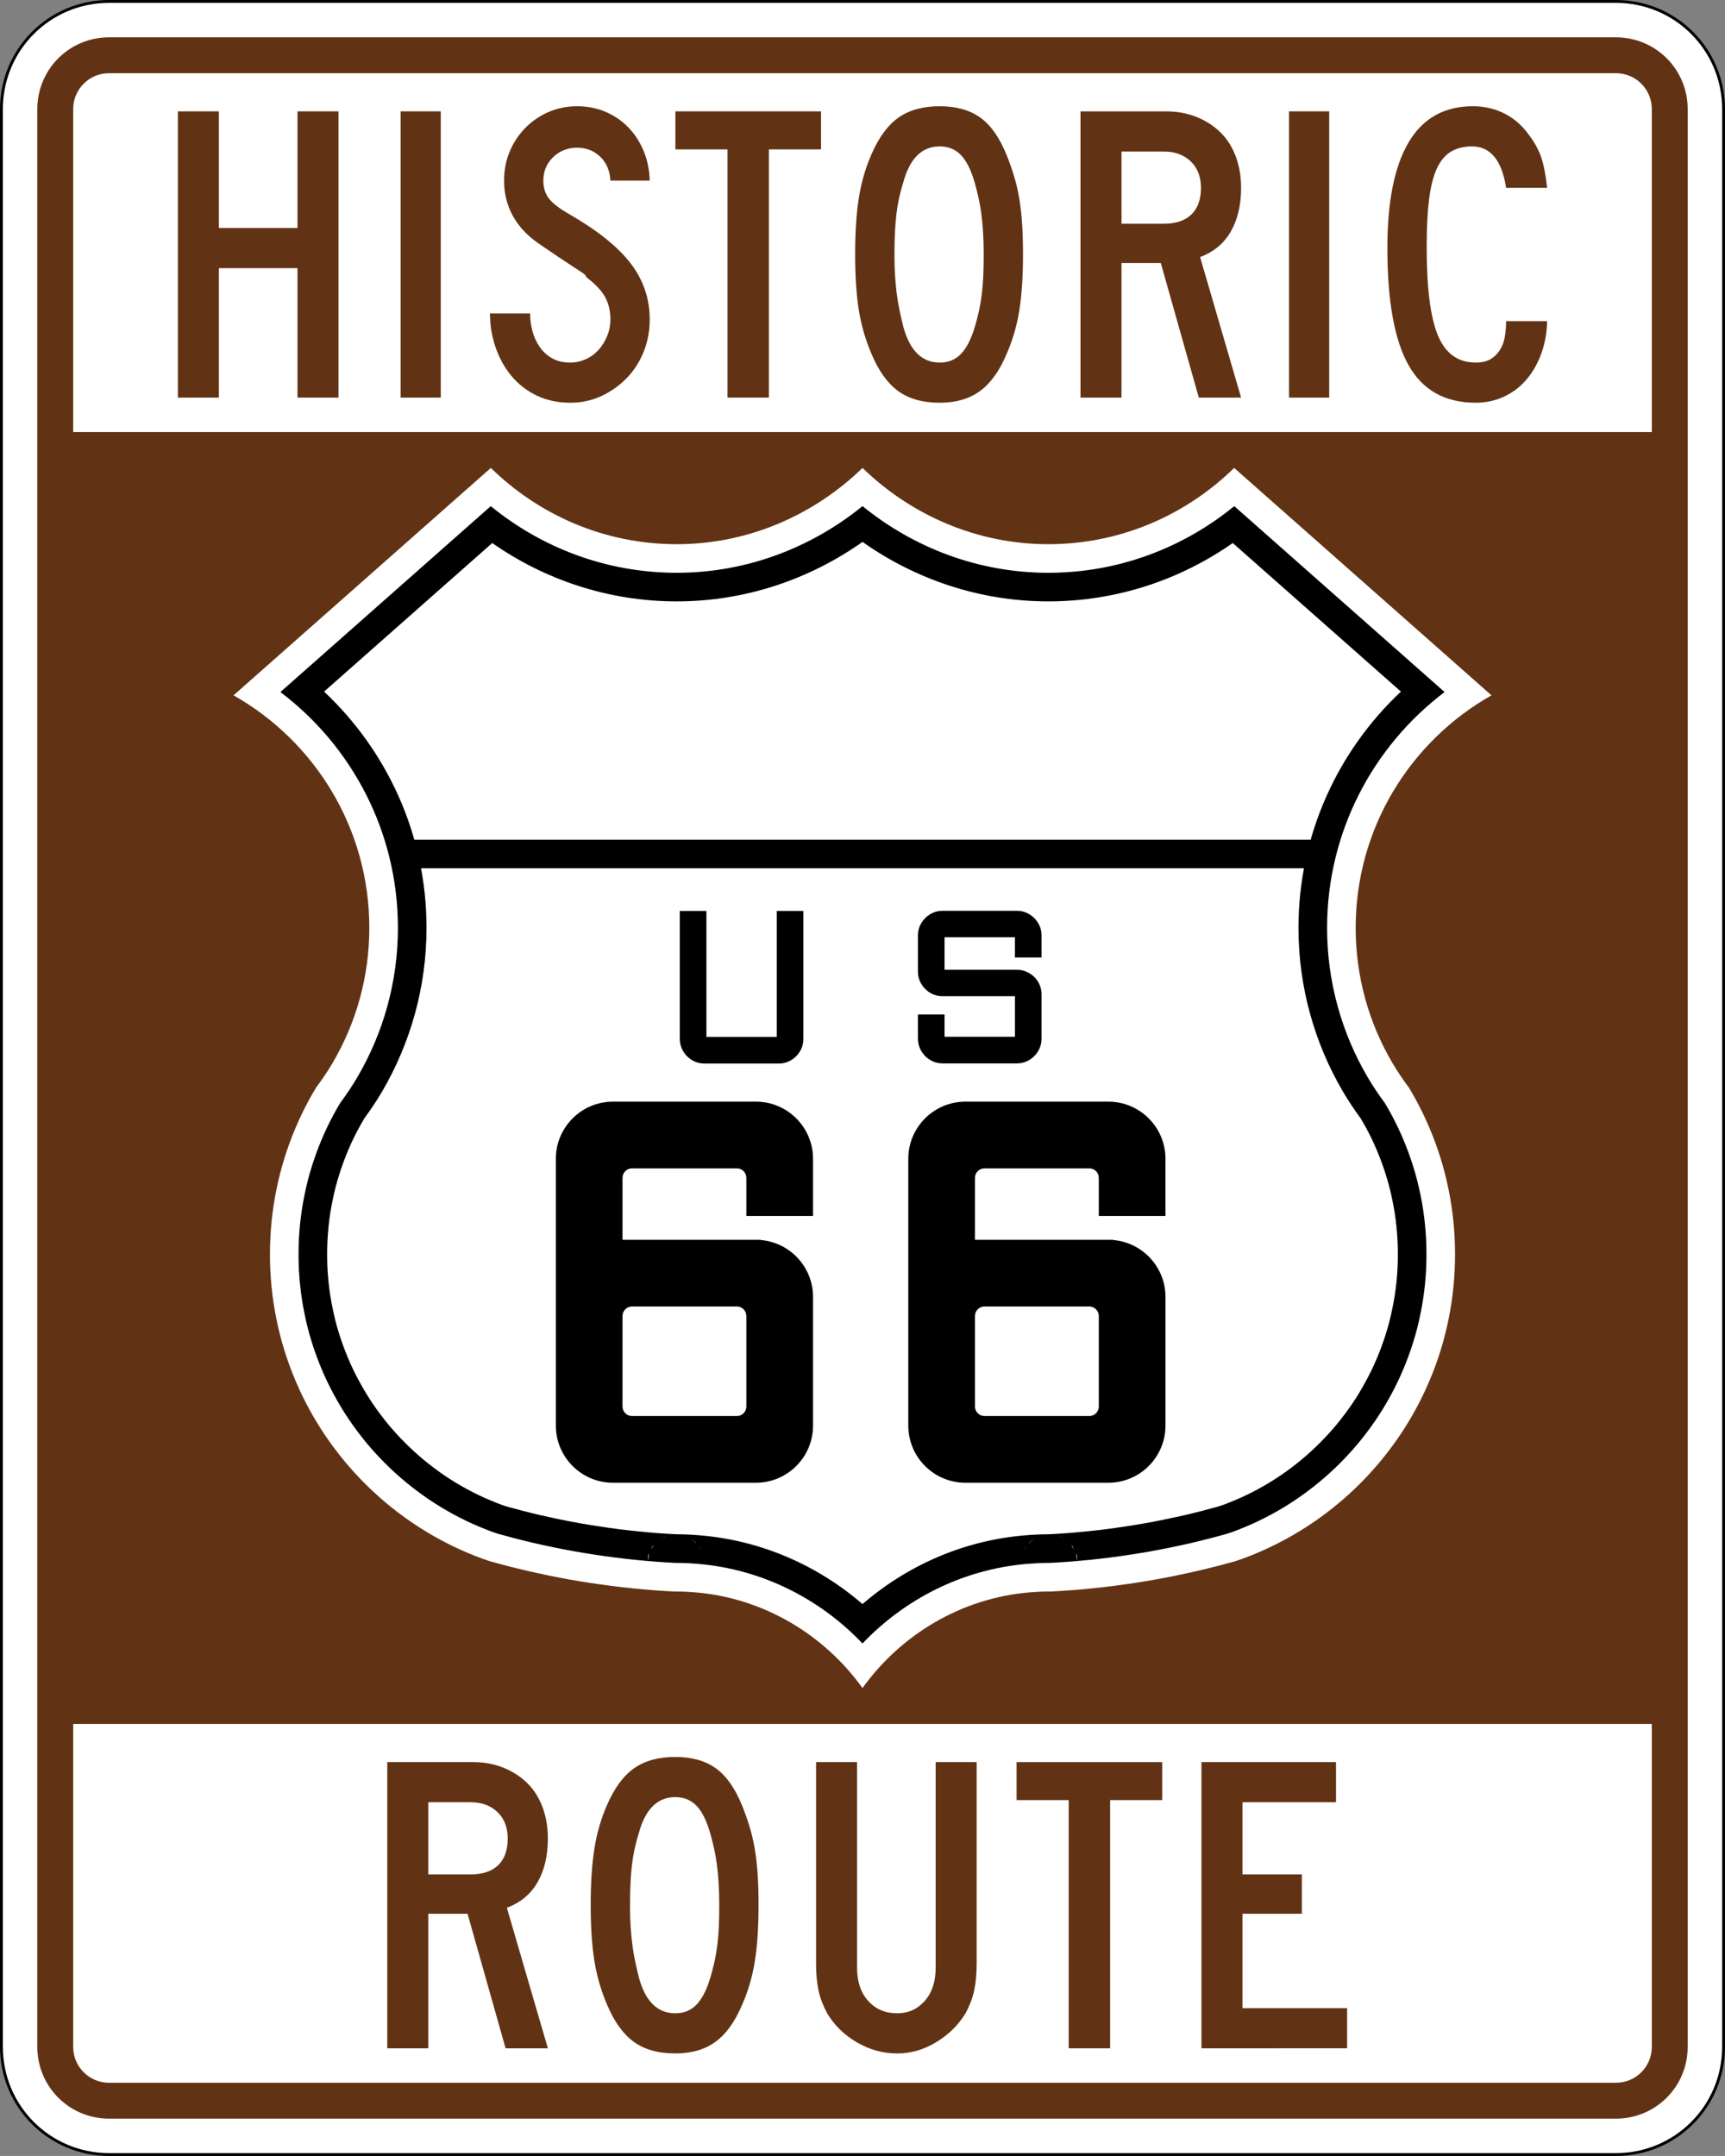 <?xml version="1.0" encoding="UTF-8" standalone="no"?>
<!-- Created with Inkscape (http://www.inkscape.org/) -->

<svg
   xmlns:dc="http://purl.org/dc/elements/1.1/"
   xmlns:cc="http://creativecommons.org/ns#"
   xmlns:rdf="http://www.w3.org/1999/02/22-rdf-syntax-ns#"
   xmlns:svg="http://www.w3.org/2000/svg"
   xmlns="http://www.w3.org/2000/svg"
   version="1.1"
   width="601"
   height="751"
   viewBox="0 0 601 751"
   id="svg2"
   xml:space="preserve"><rect x="0" y="0" width="601" height="751" fill="#808080" stroke="none"/><defs
   id="defs90">
	
	
	
	
	
	
	
<clipPath
   id="clipPath3117"><rect
     width="1172"
     height="828"
     x="4115.797"
     y="260.468"
     id="rect3119"
     style="color:#000000;fill:#000000;fill-opacity:1;fill-rule:nonzero;stroke:none;stroke-width:1;marker:none;visibility:visible;display:inline;overflow:visible;enable-background:accumulate" /></clipPath></defs>


<path
   d="m 38,0.5 525,0 c 20.775,0 37.5,16.725 37.5,37.5 l 0,675 c 0,20.775 -16.725,37.5 -37.5,37.5 l -525,0 C 17.225,750.5 0.5,733.775 0.5,713 L 0.5,38 C 0.5,17.225 17.225,0.5 38,0.5 z"
   id="rect3082"
   style="fill:#ffffff;fill-opacity:1;stroke:#000000;stroke-opacity:1" /><path
   d="M 38,13 C 24.15,13 13,24.15 13,38 l 0,675 c 0,13.85 11.15,25 25,25 l 525,0 c 13.85,0 25,-11.15 25,-25 L 588,38 C 588,24.15 576.85,13 563,13 L 38,13 z m 0,12.5 525,0 c 6.925,0 12.5,5.575 12.5,12.5 l 0,112.5 -550,0 0,-112.5 c 0,-6.925 5.575,-12.5 12.5,-12.5 z m -12.5,575 550,0 0,112.5 c 0,6.925 -5.575,12.5 -12.5,12.5 l -525,0 c -6.925,0 -12.5,-5.575 -12.5,-12.5 l 0,-112.5 z"
   id="rect3852"
   style="fill:#613314;fill-opacity:1;stroke:none" /><g
   id="text3865"
   style="font-size:148.81px;font-style:normal;font-variant:normal;font-weight:normal;font-stretch:normal;text-align:center;line-height:125%;letter-spacing:0px;word-spacing:0px;writing-mode:lr-tb;text-anchor:middle;fill:#613314;fill-opacity:1;stroke:none;font-family:Roadgeek 2005 Series D;-inkscape-font-specification:Roadgeek 2005 Series D"><path
     d="m 103.643,138.5 0,-45.091 -27.38,0 0,45.091 -14.287,0 0,-99.705 14.287,0 0,40.627 27.38,0 0,-40.627 14.287,0 0,99.705 z"
     id="path3989"
     style="fill:#613314;fill-opacity:1;font-family:Roadgeek 2005 Series C;-inkscape-font-specification:Roadgeek 2005 Series C" /><path
     d="m 139.578,138.5 0,-99.705 13.987,0 0,99.705 z"
     id="path3991"
     style="fill:#613314;fill-opacity:1;font-family:Roadgeek 2005 Series C;-inkscape-font-specification:Roadgeek 2005 Series C" /><path
     d="m 226.363,111.266 c -6e-5,4.069 -0.719,7.864 -2.157,11.385 -1.438,3.521 -3.422,6.571 -5.951,9.151 -2.53,2.579 -5.456,4.638 -8.781,6.176 -3.324,1.538 -6.921,2.307 -10.79,2.307 -4.366,0 -8.284,-0.843 -11.755,-2.53 -3.471,-1.686 -6.397,-3.968 -8.778,-6.844 -2.381,-2.876 -4.217,-6.2 -5.506,-9.97 -1.29,-3.771 -1.935,-7.689 -1.935,-11.755 l 13.987,0 c -2e-5,2.083 0.272,4.141 0.817,6.174 0.545,2.033 1.388,3.868 2.53,5.506 1.141,1.638 2.58,2.953 4.317,3.944 1.736,0.992 3.844,1.487 6.324,1.487 1.886,1e-5 3.697,-0.397 5.434,-1.19 1.736,-0.793 3.224,-1.885 4.464,-3.274 1.24,-1.39 2.231,-3.002 2.975,-4.837 0.743,-1.835 1.115,-3.745 1.115,-5.731 -5e-5,-2.876 -0.595,-5.43 -1.785,-7.661 -1.19,-2.231 -3.273,-4.488 -6.249,-6.771 -0.497,-0.496 -0.695,-0.77 -0.595,-0.82 0.1,-0.05 -0.198,-0.322 -0.892,-0.817 -0.695,-0.495 -2.159,-1.462 -4.391,-2.902 -2.233,-1.44 -5.879,-3.894 -10.938,-7.364 -4.066,-2.779 -7.116,-6.029 -9.151,-9.75 -2.035,-3.721 -3.052,-7.813 -3.052,-12.275 -1e-5,-3.572 0.645,-6.921 1.935,-10.045 1.29,-3.124 3.1,-5.877 5.431,-8.258 2.331,-2.381 5.035,-4.242 8.111,-5.581 3.076,-1.34 6.399,-2.009 9.968,-2.01 3.572,1.02e-4 6.872,0.645 9.898,1.935 3.026,1.29 5.655,3.076 7.886,5.359 2.231,2.283 4.017,5.011 5.356,8.186 1.34,3.174 2.059,6.646 2.159,10.416 l -13.692,0 c -0.197,-3.473 -1.387,-6.25 -3.569,-8.333 -2.183,-2.083 -4.862,-3.124 -8.038,-3.124 -3.273,8.7e-5 -6.05,1.092 -8.331,3.274 -2.281,2.183 -3.422,4.911 -3.422,8.183 -2e-5,2.48 0.645,4.563 1.935,6.249 1.29,1.686 3.769,3.571 7.439,5.654 9.625,5.556 16.644,11.21 21.058,16.964 4.414,5.754 6.621,12.252 6.621,19.494 z"
     id="path3993"
     style="fill:#613314;fill-opacity:1;font-family:Roadgeek 2005 Series C;-inkscape-font-specification:Roadgeek 2005 Series C" /><path
     d="m 267.898,52.042 0,86.458 -14.432,0 0,-86.458 -18.156,0 0,-13.247 50.745,0 0,13.247 z"
     id="path3995"
     style="fill:#613314;fill-opacity:1;font-family:Roadgeek 2005 Series C;-inkscape-font-specification:Roadgeek 2005 Series C" /><path
     d="m 356.422,88.5 c -7e-5,7.639 -0.422,14.136 -1.265,19.494 -0.843,5.357 -2.308,10.417 -4.394,15.179 -2.48,5.952 -5.579,10.292 -9.298,13.02 -3.719,2.728 -8.407,4.092 -14.062,4.092 -5.952,0 -10.789,-1.364 -14.51,-4.092 -3.721,-2.728 -6.821,-7.068 -9.301,-13.02 -2.083,-4.862 -3.546,-9.947 -4.389,-15.254 -0.843,-5.307 -1.265,-11.78 -1.265,-19.419 -10e-6,-7.539 0.422,-14.011 1.265,-19.419 0.843,-5.407 2.306,-10.492 4.389,-15.254 2.579,-5.952 5.73,-10.243 9.45,-12.872 3.721,-2.629 8.507,-3.944 14.36,-3.944 5.752,1.02e-4 10.464,1.315 14.135,3.944 3.671,2.63 6.746,7.02 9.226,13.172 0.993,2.48 1.862,4.959 2.607,7.439 0.745,2.48 1.34,5.083 1.787,7.811 0.447,2.728 0.769,5.655 0.967,8.781 0.198,3.126 0.297,6.574 0.297,10.343 z m -13.692,0 c -5e-5,-2.779 -0.074,-5.31 -0.223,-7.591 -0.148,-2.281 -0.347,-4.389 -0.595,-6.324 -0.248,-1.935 -0.571,-3.794 -0.967,-5.579 -0.397,-1.785 -0.843,-3.57 -1.34,-5.356 -1.29,-4.466 -2.902,-7.691 -4.837,-9.675 -1.935,-1.984 -4.39,-2.977 -7.366,-2.977 -6.152,8.7e-5 -10.368,4.118 -12.648,12.352 -1.193,3.769 -2.012,7.564 -2.457,11.383 -0.445,3.819 -0.668,8.507 -0.668,14.062 -2e-5,2.679 0.074,5.136 0.223,7.368 0.148,2.233 0.347,4.317 0.595,6.251 0.248,1.935 0.571,3.844 0.967,5.729 0.397,1.885 0.843,3.819 1.34,5.802 2.28,8.235 6.496,12.352 12.648,12.352 2.976,1e-5 5.431,-0.992 7.366,-2.977 1.935,-1.985 3.547,-5.11 4.837,-9.376 0.593,-1.983 1.089,-3.892 1.487,-5.727 0.398,-1.835 0.721,-3.744 0.967,-5.729 0.247,-1.985 0.42,-4.093 0.52,-6.326 0.1,-2.233 0.15,-4.787 0.15,-7.663 z"
     id="path3997"
     style="fill:#613314;fill-opacity:1;font-family:Roadgeek 2005 Series C;-inkscape-font-specification:Roadgeek 2005 Series C" /><path
     d="m 417.675,138.5 -13.247,-46.876 -13.688,0 0,46.876 -14.287,0 0,-99.705 29.764,0 c 3.869,10e-5 7.416,0.645 10.64,1.935 3.224,1.29 6.002,3.076 8.333,5.359 2.331,2.283 4.117,5.086 5.356,8.408 1.24,3.323 1.86,6.969 1.86,10.938 -7e-5,5.952 -1.191,11.012 -3.572,15.179 -2.381,4.167 -5.953,7.143 -10.715,8.926 l 14.287,48.96 z m 0.745,-73.065 c -6e-5,-3.869 -1.191,-6.944 -3.572,-9.226 -2.381,-2.281 -5.506,-3.422 -9.376,-3.422 l -14.732,0 0,25.145 14.732,0 c 4.166,6e-5 7.365,-1.066 9.598,-3.199 2.233,-2.133 3.349,-5.232 3.349,-9.298 z"
     id="path3999"
     style="fill:#613314;fill-opacity:1;font-family:Roadgeek 2005 Series C;-inkscape-font-specification:Roadgeek 2005 Series C" /><path
     d="m 449.115,138.5 0,-99.705 13.987,0 0,99.705 z"
     id="path4001"
     style="fill:#613314;fill-opacity:1;font-family:Roadgeek 2005 Series C;-inkscape-font-specification:Roadgeek 2005 Series C" /><path
     d="m 524.737,65.435 c -1.487,-9.625 -5.454,-14.437 -11.903,-14.437 -2.876,8.7e-5 -5.332,0.621 -7.366,1.862 -2.035,1.241 -3.672,3.226 -4.911,5.954 -1.24,2.728 -2.132,6.324 -2.677,10.788 -0.545,4.464 -0.817,9.921 -0.817,16.369 -2e-5,14.384 1.314,24.701 3.942,30.951 2.628,6.25 7.018,9.376 13.17,9.376 2.083,1e-5 3.794,-0.397 5.134,-1.19 1.34,-0.793 2.431,-1.86 3.274,-3.199 0.843,-1.34 1.413,-2.878 1.71,-4.614 0.297,-1.736 0.445,-3.546 0.445,-5.429 l 14.287,0 c -0.1,4.166 -0.795,7.985 -2.084,11.458 -1.29,3.473 -3.025,6.474 -5.207,9.003 -2.181,2.53 -4.785,4.488 -7.811,5.876 -3.026,1.388 -6.275,2.082 -9.748,2.082 -10.715,0 -18.527,-4.365 -23.438,-13.095 -4.911,-8.73 -7.366,-22.321 -7.366,-40.774 0,-16.27 2.48,-28.572 7.441,-36.905 4.961,-8.333 12.4,-12.5 22.318,-12.5 4.069,1.02e-4 7.79,0.868 11.163,2.604 3.373,1.736 6.2,4.241 8.483,7.514 1.883,2.483 3.271,5.014 4.164,7.593 0.893,2.58 1.588,6.151 2.084,10.713 z"
     id="path4003"
     style="fill:#613314;fill-opacity:1;font-family:Roadgeek 2005 Series C;-inkscape-font-specification:Roadgeek 2005 Series C" /></g><g
   id="text3869"
   style="font-size:148.81px;font-style:normal;font-variant:normal;font-weight:normal;font-stretch:normal;text-align:center;line-height:125%;letter-spacing:0px;word-spacing:0px;writing-mode:lr-tb;text-anchor:middle;fill:#613314;fill-opacity:1;stroke:none;font-family:Roadgeek 2005 Series D;-inkscape-font-specification:Roadgeek 2005 Series D"><path
     d="m 176.149,713.5 -13.247,-46.876 -13.688,0 0,46.876 -14.287,0 0,-99.705 29.764,0 c 3.869,10e-5 7.416,0.645 10.64,1.935 3.224,1.29 6.002,3.076 8.333,5.359 2.331,2.283 4.117,5.086 5.356,8.408 1.24,3.323 1.86,6.969 1.86,10.938 -7e-5,5.952 -1.191,11.012 -3.572,15.179 -2.381,4.167 -5.953,7.143 -10.715,8.926 L 190.881,713.5 z m 0.745,-73.065 c -5e-5,-3.869 -1.191,-6.944 -3.572,-9.226 -2.381,-2.281 -5.506,-3.422 -9.376,-3.422 l -14.732,0 0,25.145 14.732,0 c 4.166,6e-5 7.365,-1.066 9.598,-3.199 2.233,-2.133 3.349,-5.232 3.349,-9.298 z"
     id="path4006"
     style="fill:#613314;fill-opacity:1;font-family:Roadgeek 2005 Series C;-inkscape-font-specification:Roadgeek 2005 Series C" /><path
     d="m 264.287,663.5 c -7e-5,7.639 -0.422,14.136 -1.265,19.494 -0.843,5.357 -2.308,10.417 -4.394,15.179 -2.48,5.952 -5.579,10.292 -9.298,13.02 -3.719,2.728 -8.407,4.092 -14.062,4.092 -5.952,0 -10.789,-1.364 -14.51,-4.092 -3.721,-2.728 -6.821,-7.068 -9.301,-13.02 -2.083,-4.862 -3.546,-9.947 -4.389,-15.254 -0.843,-5.307 -1.265,-11.78 -1.265,-19.419 -1e-5,-7.539 0.422,-14.011 1.265,-19.419 0.843,-5.407 2.306,-10.492 4.389,-15.254 2.579,-5.952 5.73,-10.243 9.45,-12.872 3.721,-2.629 8.507,-3.944 14.36,-3.944 5.752,10e-5 10.464,1.315 14.135,3.944 3.671,2.63 6.746,7.02 9.226,13.172 0.993,2.48 1.862,4.959 2.607,7.439 0.745,2.48 1.34,5.083 1.787,7.811 0.447,2.728 0.769,5.655 0.967,8.781 0.198,3.126 0.297,6.574 0.297,10.343 z m -13.692,0 c -5e-5,-2.779 -0.074,-5.31 -0.223,-7.591 -0.148,-2.281 -0.347,-4.389 -0.595,-6.324 -0.248,-1.935 -0.571,-3.794 -0.967,-5.579 -0.397,-1.785 -0.843,-3.57 -1.34,-5.356 -1.29,-4.466 -2.902,-7.691 -4.837,-9.675 -1.935,-1.984 -4.39,-2.977 -7.366,-2.977 -6.152,9e-5 -10.368,4.118 -12.648,12.352 -1.193,3.769 -2.012,7.564 -2.457,11.383 -0.445,3.819 -0.668,8.507 -0.668,14.062 -2e-5,2.679 0.074,5.136 0.223,7.368 0.148,2.233 0.347,4.317 0.595,6.251 0.248,1.935 0.571,3.844 0.967,5.729 0.397,1.885 0.843,3.819 1.34,5.802 2.28,8.235 6.496,12.352 12.648,12.352 2.976,10e-6 5.431,-0.992 7.366,-2.977 1.935,-1.985 3.547,-5.11 4.837,-9.376 0.593,-1.983 1.089,-3.892 1.487,-5.727 0.398,-1.835 0.721,-3.744 0.967,-5.729 0.247,-1.985 0.42,-4.093 0.52,-6.326 0.1,-2.233 0.15,-4.787 0.15,-7.663 z"
     id="path4008"
     style="fill:#613314;fill-opacity:1;font-family:Roadgeek 2005 Series C;-inkscape-font-specification:Roadgeek 2005 Series C" /><path
     d="m 340.273,683.736 c -7e-5,1.986 -0.074,3.772 -0.223,5.359 -0.148,1.586 -0.372,3.05 -0.67,4.389 -0.298,1.34 -0.696,2.654 -1.192,3.944 -0.497,1.29 -1.091,2.579 -1.785,3.869 -2.48,4.069 -5.877,7.418 -10.193,10.045 -4.316,2.628 -8.855,3.942 -13.617,3.942 -4.959,0 -9.647,-1.29 -14.062,-3.869 -4.416,-2.579 -7.863,-5.952 -10.343,-10.118 -0.693,-1.29 -1.288,-2.579 -1.785,-3.869 -0.497,-1.29 -0.894,-2.604 -1.192,-3.944 -0.298,-1.34 -0.522,-2.803 -0.67,-4.389 -0.148,-1.586 -0.223,-3.373 -0.223,-5.359 l 0,-69.941 14.287,0 0,71.73 c -2e-5,4.759 1.29,8.578 3.869,11.456 2.579,2.878 5.952,4.317 10.118,4.317 3.869,10e-6 7.069,-1.439 9.598,-4.317 2.529,-2.878 3.794,-6.696 3.794,-11.456 l 0,-71.73 14.287,0 0,69.941 z"
     id="path4010"
     style="fill:#613314;fill-opacity:1;font-family:Roadgeek 2005 Series C;-inkscape-font-specification:Roadgeek 2005 Series C" /><path
     d="m 386.772,627.042 0,86.458 -14.432,0 0,-86.458 -18.156,0 0,-13.247 50.745,0 0,13.247 z"
     id="path4012"
     style="fill:#613314;fill-opacity:1;font-family:Roadgeek 2005 Series C;-inkscape-font-specification:Roadgeek 2005 Series C" /><path
     d="m 418.597,713.5 0,-99.705 46.876,0 0,13.992 -32.589,0 0,25.145 20.686,0 0,13.692 -20.686,0 0,32.888 36.458,0 0,13.987 z"
     id="path4014"
     style="fill:#613314;fill-opacity:1;font-family:Roadgeek 2005 Series C;-inkscape-font-specification:Roadgeek 2005 Series C" /></g><g
   id="g4128"><path
     d="m 171.008,163 -89.648,79.208 c 28.242,15.954 47.314,46.246 47.314,80.997 0,17.126 -4.649,33.158 -12.728,46.936 -1.771,3.02 -3.73,5.916 -5.82,8.707 -0.844,1.404 -1.669,2.827 -2.453,4.27 -0.869,1.6 -1.698,3.215 -2.49,4.861 -0.793,1.645 -1.546,3.32 -2.26,5.008 -0.714,1.688 -1.387,3.39 -2.02,5.119 -0.633,1.729 -1.23,3.48 -1.78,5.248 -0.55,1.767 -1.058,3.555 -1.522,5.359 -0.464,1.804 -0.878,3.623 -1.254,5.46 -0.376,1.837 -0.711,3.693 -0.996,5.562 -0.286,1.869 -0.527,3.756 -0.719,5.654 -0.193,1.898 -0.336,3.803 -0.433,5.728 -0.097,1.924 -0.148,3.862 -0.148,5.811 0,1.948 0.05,3.886 0.148,5.811 0.097,1.924 0.241,3.83 0.433,5.728 0.193,1.898 0.434,3.785 0.719,5.654 0.286,1.869 0.62,3.724 0.996,5.562 0.376,1.837 0.79,3.656 1.254,5.46 0.464,1.804 0.972,3.591 1.522,5.359 0.55,1.767 1.147,3.519 1.78,5.248 0.633,1.729 1.306,3.431 2.02,5.119 0.714,1.688 1.467,3.363 2.26,5.008 0.793,1.645 1.621,3.261 2.49,4.861 0.869,1.6 1.778,3.18 2.721,4.731 0.943,1.552 1.919,3.082 2.933,4.584 1.014,1.502 2.071,2.969 3.154,4.418 1.084,1.449 2.198,2.876 3.348,4.27 1.15,1.394 2.336,2.758 3.551,4.095 1.215,1.337 2.459,2.643 3.735,3.92 1.277,1.277 2.583,2.521 3.92,3.735 1.337,1.215 2.701,2.401 4.095,3.551 1.394,1.15 2.821,2.265 4.27,3.348 1.449,1.084 2.916,2.14 4.418,3.154 1.501,1.014 3.032,1.99 4.584,2.933 1.552,0.943 3.132,1.852 4.731,2.721 1.6,0.869 3.215,1.698 4.861,2.49 1.645,0.793 3.32,1.546 5.008,2.26 1.688,0.714 3.39,1.387 5.119,2.02 0.826,0.303 1.673,0.565 2.509,0.849 2.065,0.579 4.134,1.143 6.216,1.679 2.361,0.607 4.728,1.193 7.111,1.743 2.016,0.465 4.046,0.896 6.078,1.319 0.37,0.076 0.736,0.164 1.107,0.24 2.405,0.492 4.815,0.959 7.24,1.393 2.425,0.433 4.868,0.834 7.314,1.208 2.446,0.373 4.895,0.719 7.36,1.033 2.465,0.313 4.941,0.596 7.425,0.849 2.484,0.252 4.979,0.474 7.48,0.664 2.4,0.183 4.806,0.327 7.222,0.452 0.192,0 0.38,-0.018 0.572,-0.018 2.183,0 4.336,0.118 6.475,0.295 23.991,1.987 44.991,14.858 58.271,33.332 13.281,-18.474 34.28,-31.345 58.271,-33.332 2.138,-0.177 4.292,-0.295 6.475,-0.295 0.192,0 0.38,0.018 0.572,0.018 2.416,-0.125 4.821,-0.269 7.222,-0.452 2.501,-0.19 4.996,-0.412 7.48,-0.664 2.484,-0.252 4.96,-0.535 7.425,-0.849 2.465,-0.314 4.914,-0.659 7.36,-1.033 2.446,-0.374 4.888,-0.775 7.314,-1.208 2.426,-0.433 4.836,-0.901 7.24,-1.393 0.37,-0.075 0.737,-0.163 1.107,-0.24 2.032,-0.423 4.062,-0.854 6.078,-1.319 2.383,-0.55 4.75,-1.136 7.111,-1.743 2.083,-0.536 4.152,-1.1 6.216,-1.679 0.835,-0.284 1.682,-0.546 2.509,-0.849 1.729,-0.633 3.431,-1.306 5.119,-2.02 1.688,-0.714 3.363,-1.467 5.008,-2.26 1.645,-0.793 3.261,-1.621 4.861,-2.49 1.6,-0.869 3.18,-1.778 4.731,-2.721 1.552,-0.943 3.082,-1.919 4.584,-2.933 1.501,-1.014 2.969,-2.071 4.418,-3.154 1.449,-1.083 2.876,-2.198 4.27,-3.348 1.394,-1.15 2.759,-2.336 4.095,-3.551 1.337,-1.215 2.643,-2.459 3.92,-3.735 1.277,-1.277 2.521,-2.583 3.735,-3.92 1.215,-1.337 2.401,-2.701 3.551,-4.095 1.15,-1.394 2.264,-2.822 3.348,-4.27 1.084,-1.449 2.14,-2.916 3.154,-4.418 1.014,-1.501 1.99,-3.032 2.933,-4.584 0.943,-1.552 1.852,-3.132 2.721,-4.731 0.869,-1.6 1.698,-3.216 2.49,-4.861 0.793,-1.645 1.546,-3.32 2.26,-5.008 0.714,-1.688 1.387,-3.39 2.02,-5.119 0.633,-1.729 1.23,-3.48 1.78,-5.248 0.55,-1.768 1.058,-3.555 1.522,-5.359 0.464,-1.804 0.878,-3.623 1.254,-5.46 0.376,-1.837 0.711,-3.693 0.996,-5.562 0.285,-1.869 0.527,-3.756 0.719,-5.654 0.193,-1.898 0.336,-3.803 0.433,-5.728 0.098,-1.924 0.148,-3.862 0.148,-5.811 0,-1.948 -0.05,-3.886 -0.148,-5.811 -0.098,-1.924 -0.241,-3.83 -0.433,-5.728 -0.193,-1.898 -0.434,-3.785 -0.719,-5.654 -0.286,-1.869 -0.62,-3.724 -0.996,-5.562 -0.376,-1.837 -0.79,-3.657 -1.254,-5.46 -0.464,-1.804 -0.972,-3.591 -1.522,-5.359 -0.55,-1.767 -1.147,-3.519 -1.78,-5.248 -0.633,-1.729 -1.306,-3.431 -2.02,-5.119 -0.714,-1.688 -1.467,-3.363 -2.26,-5.008 -0.793,-1.645 -1.621,-3.261 -2.49,-4.861 -0.784,-1.443 -1.609,-2.866 -2.453,-4.27 -2.09,-2.79 -4.049,-5.686 -5.82,-8.707 -8.079,-13.778 -12.728,-29.81 -12.728,-46.936 0,-34.751 19.072,-65.043 47.314,-80.997 L 429.992,163 c -16.755,16.344 -39.491,26.562 -64.746,26.562 -25.171,0 -48.006,-10.315 -64.746,-26.562 -16.74,16.247 -39.575,26.562 -64.746,26.562 -25.255,0 -47.991,-10.219 -64.746,-26.562 z"
     id="path2939"
     style="fill:#ffffff;fill-opacity:1;stroke:none" /><path
     d="m 300.5,176.3 c -17.651,14.352 -40.197,23.224 -64.746,23.224 -24.597,0 -47.118,-8.802 -64.774,-23.215 l -73.287,64.755 c 24.864,18.802 40.941,48.644 40.941,82.141 0,18.929 -5.161,36.724 -14.102,51.972 -1.86,3.172 -3.89,6.167 -6.013,9.039 -0.736,1.229 -1.442,2.453 -2.094,3.652 l 0,0.01 c -0.792,1.459 -1.558,2.932 -2.278,4.427 -0.716,1.485 -1.401,3.014 -2.057,4.565 -0.653,1.544 -1.26,3.087 -1.835,4.658 -0.582,1.589 -1.127,3.191 -1.623,4.787 -0.501,1.61 -0.97,3.236 -1.393,4.879 -0.418,1.624 -0.788,3.277 -1.134,4.971 -0.345,1.684 -0.654,3.379 -0.913,5.073 -0.261,1.706 -0.479,3.429 -0.655,5.156 -0.175,1.724 -0.307,3.466 -0.397,5.229 -0.089,1.758 -0.129,3.525 -0.129,5.303 0,1.778 0.04,3.545 0.129,5.303 0.089,1.764 0.221,3.505 0.397,5.229 0.175,1.727 0.394,3.449 0.655,5.156 0.259,1.693 0.569,3.379 0.913,5.063 0.347,1.694 0.717,3.357 1.134,4.98 0.423,1.643 0.892,3.269 1.393,4.879 0.496,1.596 1.042,3.198 1.623,4.787 0.575,1.571 1.182,3.114 1.835,4.658 0.656,1.551 1.341,3.08 2.057,4.565 0.722,1.498 1.484,2.966 2.278,4.427 0.791,1.457 1.612,2.901 2.472,4.316 0.869,1.43 1.76,2.824 2.675,4.178 l 0.037,0.055 c 0.893,1.32 1.843,2.641 2.841,3.975 1.002,1.339 2.018,2.647 3.053,3.901 1.035,1.254 2.113,2.49 3.219,3.708 l 0.037,0.028 c 1.112,1.223 2.241,2.407 3.403,3.569 1.162,1.162 2.356,2.301 3.579,3.412 l 0.092,0.083 c 1.197,1.086 2.412,2.138 3.643,3.154 1.254,1.035 2.553,2.051 3.892,3.053 1.352,1.011 2.693,1.974 4.03,2.878 1.355,0.915 2.748,1.806 4.178,2.675 1.415,0.86 2.859,1.689 4.316,2.481 1.462,0.794 2.93,1.548 4.427,2.269 1.485,0.716 3.014,1.4 4.565,2.057 1.544,0.653 3.096,1.269 4.667,1.845 0.448,0.164 1.181,0.392 2.02,0.673 1.934,0.541 3.855,1.067 5.764,1.559 2.302,0.592 4.581,1.161 6.862,1.688 1.897,0.438 3.862,0.856 5.866,1.273 l 0.01,0 c 0.548,0.114 0.909,0.198 1.07,0.231 2.337,0.478 4.662,0.93 6.991,1.346 2.333,0.417 4.701,0.799 7.074,1.162 2.372,0.362 4.737,0.703 7.111,1.005 2.382,0.303 4.775,0.577 7.176,0.821 l 0,-0.011 c 2.397,0.243 4.806,0.462 7.222,0.646 2.204,0.168 4.441,0.296 6.705,0.415 0.051,0 -0.147,-0.011 0.332,-0.011 2.542,0 4.971,0.139 7.295,0.332 22.579,1.87 42.73,12.283 57.451,27.734 14.72,-15.451 34.872,-25.863 57.451,-27.734 2.324,-0.193 4.754,-0.332 7.295,-0.332 0.479,0 0.281,0 0.332,0.011 2.265,-0.119 4.501,-0.247 6.705,-0.415 2.415,-0.184 4.825,-0.402 7.222,-0.646 l 0,0.011 c 2.401,-0.244 4.794,-0.518 7.176,-0.821 2.374,-0.302 4.739,-0.643 7.111,-1.005 2.373,-0.363 4.741,-0.745 7.074,-1.162 2.329,-0.416 4.654,-0.868 6.991,-1.346 0.161,-0.033 0.522,-0.117 1.07,-0.231 l 0.01,0 c 2.004,-0.417 3.968,-0.835 5.866,-1.273 2.281,-0.527 4.56,-1.096 6.862,-1.688 1.909,-0.491 3.831,-1.018 5.764,-1.559 0.839,-0.282 1.572,-0.509 2.02,-0.673 1.571,-0.575 3.123,-1.192 4.667,-1.845 1.552,-0.656 3.08,-1.341 4.565,-2.057 1.497,-0.721 2.965,-1.475 4.427,-2.269 1.457,-0.792 2.901,-1.621 4.316,-2.481 1.43,-0.869 2.824,-1.76 4.178,-2.675 1.338,-0.904 2.678,-1.866 4.03,-2.878 1.339,-1.002 2.638,-2.018 3.892,-3.053 1.231,-1.016 2.446,-2.069 3.643,-3.154 l 0.092,-0.083 c 1.223,-1.111 2.417,-2.251 3.579,-3.412 1.162,-1.162 2.292,-2.346 3.403,-3.569 l 0.037,-0.028 c 1.106,-1.217 2.184,-2.454 3.219,-3.708 1.035,-1.254 2.051,-2.562 3.053,-3.901 0.998,-1.334 1.947,-2.655 2.841,-3.975 l 0.037,-0.055 c 0.915,-1.354 1.806,-2.748 2.675,-4.178 0.86,-1.416 1.68,-2.86 2.472,-4.316 0.794,-1.461 1.556,-2.929 2.278,-4.427 0.716,-1.486 1.401,-3.014 2.057,-4.565 0.653,-1.544 1.26,-3.087 1.835,-4.658 0.582,-1.589 1.127,-3.191 1.623,-4.787 0.501,-1.61 0.97,-3.236 1.393,-4.879 0.418,-1.624 0.788,-3.286 1.134,-4.98 0.345,-1.684 0.654,-3.37 0.913,-5.063 0.261,-1.706 0.479,-3.429 0.655,-5.156 0.175,-1.724 0.307,-3.466 0.397,-5.229 0.089,-1.758 0.129,-3.525 0.129,-5.303 0,-1.778 -0.04,-3.545 -0.129,-5.303 -0.089,-1.764 -0.222,-3.505 -0.397,-5.229 -0.175,-1.727 -0.394,-3.449 -0.655,-5.156 -0.259,-1.693 -0.568,-3.389 -0.913,-5.073 -0.347,-1.694 -0.717,-3.347 -1.134,-4.971 -0.423,-1.643 -0.892,-3.269 -1.393,-4.879 -0.496,-1.596 -1.041,-3.198 -1.623,-4.787 -0.575,-1.571 -1.182,-3.114 -1.835,-4.658 -0.656,-1.551 -1.341,-3.08 -2.057,-4.565 -0.72,-1.495 -1.486,-2.968 -2.278,-4.427 l 0,-0.01 c -0.652,-1.199 -1.358,-2.423 -2.094,-3.652 -2.123,-2.871 -4.154,-5.867 -6.013,-9.039 -8.941,-15.248 -14.102,-33.044 -14.102,-51.972 0,-33.497 16.077,-63.338 40.941,-82.141 l -73.287,-64.755 c -17.655,14.413 -40.176,23.215 -64.774,23.215 -24.549,0 -47.095,-8.872 -64.746,-23.224 z m 0,12.47 c 18.275,12.891 40.625,20.715 64.737,20.715 23.904,0 46.076,-7.615 64.266,-20.328 l 58.585,51.751 c -21.953,20.615 -35.693,49.932 -35.693,82.298 0,20.739 5.67,40.285 15.476,57.008 1.952,3.328 4.045,6.422 6.189,9.352 0.567,0.952 1.1,1.873 1.586,2.758 l 0.166,0.304 c 0.734,1.351 1.432,2.688 2.066,4.003 0.634,1.316 1.252,2.699 1.854,4.123 0.589,1.392 1.13,2.774 1.651,4.197 0.529,1.446 1.023,2.9 1.466,4.326 0.46,1.479 0.889,2.943 1.264,4.399 0.365,1.418 0.692,2.905 1.015,4.482 0.316,1.546 0.601,3.083 0.83,4.584 0.235,1.539 0.432,3.096 0.59,4.658 0.158,1.554 0.279,3.132 0.36,4.731 0.08,1.572 0.111,3.168 0.111,4.796 0,1.628 -0.031,3.224 -0.111,4.796 -0.081,1.6 -0.202,3.177 -0.36,4.731 -0.159,1.561 -0.355,3.118 -0.59,4.658 -0.229,1.496 -0.512,3.012 -0.83,4.565 -0.324,1.585 -0.652,3.091 -1.015,4.501 -0.375,1.457 -0.804,2.92 -1.264,4.399 -0.443,1.426 -0.937,2.88 -1.466,4.326 -0.521,1.423 -1.062,2.805 -1.651,4.196 -0.602,1.423 -1.219,2.806 -1.854,4.123 -0.636,1.319 -1.331,2.64 -2.066,3.994 -0.731,1.346 -1.473,2.653 -2.232,3.901 l 0.009,0 c -0.792,1.303 -1.597,2.559 -2.416,3.772 l -0.018,0.028 -0.019,0.028 -0.037,0.055 c -0.776,1.144 -1.616,2.314 -2.527,3.532 -0.929,1.243 -1.859,2.432 -2.767,3.532 l 0.009,0 c -0.832,1.008 -1.724,2.021 -2.638,3.034 l -0.314,0.341 c -1.005,1.106 -2.019,2.167 -3.071,3.219 -1.04,1.039 -2.11,2.061 -3.2,3.053 -0.013,0.012 -0.024,0.025 -0.037,0.037 l -0.055,0.046 -0.018,0.018 -0.009,0.011 c -1.087,0.986 -2.186,1.936 -3.293,2.85 -1.118,0.923 -2.289,1.841 -3.514,2.758 -1.252,0.936 -2.466,1.806 -3.643,2.601 -1.213,0.819 -2.47,1.625 -3.772,2.416 -1.275,0.774 -2.583,1.525 -3.901,2.241 -1.326,0.72 -2.646,1.398 -3.994,2.048 -1.315,0.634 -2.699,1.252 -4.123,1.854 -1.41,0.596 -2.813,1.156 -4.215,1.669 0.044,-0.016 -0.724,0.238 -1.503,0.498 -1.818,0.508 -3.607,0.993 -5.34,1.439 -2.257,0.58 -4.447,1.132 -6.613,1.632 -1.469,0.339 -3.062,0.677 -4.667,1.014 l -0.646,0.138 c -0.122,0.025 -0.228,0.048 -0.35,0.073 l -0.01,0 c -0.645,0.134 -1.256,0.267 -1.033,0.221 -2.274,0.465 -4.513,0.902 -6.742,1.3 -2.224,0.397 -4.517,0.762 -6.834,1.116 -2.318,0.354 -4.598,0.69 -6.862,0.978 -2.05,0.26 -4.108,0.486 -6.17,0.701 l -0.756,0.073 c -2.322,0.236 -4.646,0.451 -6.963,0.627 -0.003,0 -0.006,-2.1e-4 -0.01,0 -1.883,0.143 -3.851,0.252 -5.857,0.36 -0.404,-0.023 -0.239,0.018 -0.424,0.018 -2.906,0 -5.618,0.162 -8.116,0.369 -21.605,1.79 -41.183,10.621 -56.621,23.943 -15.437,-13.322 -35.016,-22.153 -56.621,-23.943 -2.499,-0.207 -5.21,-0.369 -8.116,-0.369 -0.185,0 -0.02,-0.042 -0.424,-0.018 -2.005,-0.107 -3.974,-0.217 -5.857,-0.36 -0.003,-1.1e-4 -0.006,0 -0.01,0 -2.317,-0.176 -4.641,-0.391 -6.963,-0.627 l -0.756,-0.073 c -2.062,-0.215 -4.121,-0.44 -6.17,-0.701 -2.264,-0.288 -4.544,-0.624 -6.862,-0.978 -2.317,-0.354 -4.611,-0.719 -6.834,-1.116 -2.229,-0.398 -4.468,-0.835 -6.742,-1.3 0.223,0.046 -0.388,-0.087 -1.033,-0.221 l -0.01,0 c -0.122,-0.025 -0.229,-0.048 -0.35,-0.073 l -0.646,-0.138 c -1.605,-0.337 -3.198,-0.676 -4.667,-1.014 -2.166,-0.5 -4.356,-1.052 -6.613,-1.632 -1.733,-0.446 -3.522,-0.931 -5.34,-1.439 -0.779,-0.26 -1.548,-0.514 -1.503,-0.498 -1.402,-0.513 -2.805,-1.073 -4.215,-1.669 -1.424,-0.602 -2.807,-1.22 -4.123,-1.854 -1.347,-0.649 -2.667,-1.327 -3.994,-2.048 -1.319,-0.716 -2.627,-1.467 -3.901,-2.241 -1.302,-0.791 -2.559,-1.597 -3.772,-2.416 -1.177,-0.795 -2.391,-1.665 -3.643,-2.601 -1.225,-0.916 -2.396,-1.835 -3.514,-2.758 -1.107,-0.913 -2.206,-1.864 -3.293,-2.85 l -0.01,-0.011 -0.018,-0.018 -0.055,-0.046 c -0.013,-0.012 -0.024,-0.025 -0.037,-0.037 -1.09,-0.992 -2.161,-2.013 -3.2,-3.053 -1.052,-1.052 -2.066,-2.113 -3.071,-3.219 l -0.314,-0.341 c -0.913,-1.013 -1.806,-2.026 -2.638,-3.034 l 0.01,0 c -0.908,-1.101 -1.838,-2.29 -2.767,-3.532 -0.911,-1.218 -1.751,-2.388 -2.527,-3.532 l -0.037,-0.055 -0.018,-0.028 -0.018,-0.028 c -0.819,-1.213 -1.625,-2.469 -2.416,-3.772 l 0.01,0 c -0.759,-1.249 -1.501,-2.556 -2.232,-3.901 -0.735,-1.353 -1.43,-2.674 -2.066,-3.994 -0.635,-1.317 -1.252,-2.7 -1.854,-4.123 -0.589,-1.392 -1.13,-2.774 -1.651,-4.196 -0.529,-1.445 -1.023,-2.9 -1.466,-4.326 -0.46,-1.479 -0.889,-2.943 -1.264,-4.399 -0.363,-1.41 -0.69,-2.916 -1.015,-4.501 -0.318,-1.553 -0.602,-3.07 -0.83,-4.565 -0.235,-1.539 -0.432,-3.096 -0.59,-4.658 -0.158,-1.554 -0.279,-3.132 -0.36,-4.731 -0.08,-1.572 -0.111,-3.168 -0.111,-4.796 0,-1.628 0.031,-3.224 0.111,-4.796 0.081,-1.6 0.202,-3.177 0.36,-4.731 0.159,-1.561 0.355,-3.118 0.59,-4.658 0.229,-1.501 0.514,-3.038 0.83,-4.584 0.323,-1.578 0.65,-3.064 1.015,-4.482 0.375,-1.456 0.803,-2.92 1.264,-4.399 0.444,-1.426 0.937,-2.88 1.466,-4.326 0.521,-1.423 1.062,-2.805 1.651,-4.197 0.602,-1.423 1.22,-2.806 1.854,-4.123 0.634,-1.315 1.332,-2.651 2.066,-4.003 l 0.166,-0.304 c 0.486,-0.885 1.02,-1.806 1.586,-2.758 2.144,-2.93 4.237,-6.024 6.189,-9.352 9.806,-16.723 15.476,-36.269 15.476,-57.008 0,-32.366 -13.74,-61.682 -35.693,-82.298 l 58.585,-51.751 c 18.191,12.713 40.362,20.328 64.266,20.328 24.112,0 46.462,-7.824 64.737,-20.715 z m -61.702,346.281 c 0.055,0.019 0.055,0.013 0.12,0.037 0.104,0.039 0.281,0.124 0.424,0.184 -0.218,-0.096 -0.407,-0.171 -0.544,-0.221 z m 123.405,0 c -0.137,0.05 -0.326,0.126 -0.544,0.221 0.143,-0.061 0.32,-0.145 0.424,-0.184 0.065,-0.025 0.065,-0.017 0.12,-0.037 z m -130.175,0.018 c -0.523,0.209 -1.695,0.82 -1.872,0.913 0,0 0.037,-0.037 0.037,-0.037 -1.5e-4,1.1e-4 1.261,-0.674 1.669,-0.83 0.087,-0.033 0.088,-0.018 0.166,-0.046 z m 136.944,0 c 0.078,0.029 0.079,0.013 0.166,0.046 0.409,0.156 1.67,0.83 1.669,0.83 0,0 0.037,0.037 0.037,0.037 -0.177,-0.094 -1.349,-0.705 -1.872,-0.913 z m -127.98,1.116 c 0.029,0.018 0.175,0.101 0.175,0.101 -3e-5,0 1.245,1.033 1.245,1.033 0,0 0.169,0.219 0.221,0.286 -0.39,-0.338 -1.424,-1.232 -1.642,-1.42 z m 119.015,0 c -0.218,0.188 -1.251,1.083 -1.642,1.42 0.052,-0.067 0.221,-0.286 0.221,-0.286 -6e-5,1.1e-4 1.245,-1.033 1.245,-1.033 -3e-5,0 0.147,-0.084 0.175,-0.101 z m -132.231,2.029 c -0.343,0.529 -0.593,0.913 -1.005,1.549 0.241,-0.505 0.526,-1.097 0.526,-1.097 0,0 0.346,-0.327 0.48,-0.452 z m 145.448,0 c 0.133,0.125 0.48,0.452 0.48,0.452 -3e-5,0 0.285,0.592 0.526,1.097 -0.412,-0.637 -0.663,-1.02 -1.005,-1.549 z m -129.63,0.636 c 0.176,0.227 0.443,0.572 0.443,0.572 0,0 0.042,0.145 0.046,0.157 -0.127,-0.187 -0.242,-0.365 -0.489,-0.729 z m 113.813,0 c -0.247,0.363 -0.362,0.542 -0.489,0.729 0.004,-0.012 0.046,-0.157 0.046,-0.157 0,0 0.267,-0.345 0.443,-0.572 z m -131.281,2.278 c -0.055,0.388 -0.159,1.134 -0.314,2.232 l -0.092,0 c 0.059,-0.791 0.12,-1.633 0.12,-1.632 -3e-5,0 0.196,-0.411 0.286,-0.6 z m 148.75,0 c 0.09,0.189 0.286,0.6 0.286,0.6 0,-1.1e-4 0.061,0.841 0.12,1.632 l -0.092,0 c -0.155,-1.098 -0.259,-1.844 -0.314,-2.232 z m -129.575,2.158 c 0,0 0.028,0.083 0.028,0.083 0,0 -0.061,0.399 -0.074,0.489 0.012,-0.164 0.044,-0.541 0.046,-0.572 z m 110.4,0 c 0.002,0.031 0.034,0.407 0.046,0.572 -0.013,-0.09 -0.074,-0.489 -0.074,-0.489 0,0 0.028,-0.08 0.028,-0.083 z"
     id="path2939-4"
     style="fill:#000000;fill-opacity:1;stroke:none" /><rect
     width="321.99"
     height="9.961"
     x="139.797"
     y="292.492"
     id="rect3889"
     style="fill:#000000;fill-opacity:1;stroke:none" /><path
     d="m 4781.145,-22.675 c -6.899,6e-4 -12.86,2.456 -17.812,7.406 -4.952,4.951 -7.498,10.876 -7.5,17.781 l 0.062,129.719 c 0,6.902 2.425,12.829 7.375,17.781 4.95,4.952 10.851,7.438 17.75,7.438 l 51.562,0 c 6.899,0 12.799,-2.487 17.75,-7.438 4.951,-4.951 7.437,-10.881 7.438,-17.781 l 0.062,-129.656 c 0,-6.905 -2.49,-12.858 -7.438,-17.812 -4.947,-4.954 -10.856,-7.431 -17.75,-7.438 l -51.5,0 0,0 z m -510.062,0.062 -44.875,180 26.062,0 11.812,-49.156 38.688,0 12.625,49.156 25.812,0 -44.875,-180 -25.25,0 z m 117.438,0 0,180 0.031,0 26.219,0 0.594,-81.938 20.781,0 18.844,81.938 27.625,0 -18.938,-82.375 c 4.547,-0.886 8.569,-3.217 12.062,-7 4.57,-4.949 6.875,-10.847 6.875,-17.75 l 0,-16.625 0.031,0 0,-31.062 c -2e-4,-6.903 -2.305,-12.864 -6.875,-17.812 -4.57,-4.948 -10.038,-7.375 -16.406,-7.375 l -70.844,0 5e-4,0 z m 145.031,0 0,180 29.062,0 0,-180 -29.062,0 z m 79.219,0 0,29.031 62.938,0 -62.938,121.938 14.969,29.031 32.688,0 47.969,0 0,-29.031 -62.938,0 62.938,-121.938 -14.969,-29.031 -32.688,0 -47.969,0 z m 289.812,0 0,180 25.781,0 0,-120.625 55.625,120.625 19.594,0 0,-180 -25.781,0 0,108 -49.438,-108 -25.781,0 z m 189.75,0 -44.875,180 26.062,0 11.812,-49.156 38.688,0 12.625,49.156 25.812,0 -44.875,-180 -25.25,0 z m -301.938,28.969 33.062,0 c 3.601,0.003 5.314,1.806 5.312,5.406 l 0,111.25 c 0,3.605 -1.835,5.407 -5.438,5.406 l -33.062,0 c -3.603,-1e-4 -5.439,-1.801 -5.438,-5.406 l 0.125,-111.281 c 0,-3.6 1.835,-5.375 5.438,-5.375 z m -375.031,0.031 35.469,0 c 3.325,10e-5 5,1.777 5,5.375 l -0.031,29.25 c 0,3.598 -1.675,5.437 -5,5.438 l -35.438,0 0,-40.062 -3e-4,0 z m -132.188,24.719 13.156,51.875 -25.781,0 12.625,-51.875 z m 821.25,0 13.156,51.875 -25.781,0 12.625,-51.875 z M 4790.988,295.294 c -4.03,1.9e-4 -7.784,0.783 -11.25,2.312 -3.466,1.53 -6.528,3.62 -9.188,6.281 -2.659,2.662 -4.749,5.721 -6.281,9.188 -1.533,3.466 -2.312,7.221 -2.312,11.25 l 0,42.812 c 0,4.03 0.78,7.753 2.312,11.219 1.533,3.466 3.622,6.557 6.281,9.219 2.659,2.662 5.721,4.751 9.188,6.281 3.466,1.53 7.221,2.281 11.25,2.281 l 85.531,0 0,47.906 -83.125,0 0,-26.375 -31.438,0 0,28.781 c 0,3.867 0.78,7.578 2.312,11.125 1.533,3.547 3.622,6.653 6.281,9.312 2.659,2.659 5.721,4.749 9.188,6.281 3.466,1.533 7.221,2.312 11.25,2.312 l 87.938,0 c 4.029,0 7.784,-0.78 11.25,-2.312 3.466,-1.533 6.526,-3.622 9.188,-6.281 2.662,-2.659 4.751,-5.721 6.281,-9.188 1.53,-3.466 2.312,-7.22 2.312,-11.25 l 0,-52.719 c -10e-5,-3.867 -0.782,-7.578 -2.312,-11.125 -1.53,-3.547 -3.62,-6.609 -6.281,-9.188 -2.662,-2.578 -5.721,-4.623 -9.188,-6.156 -3.466,-1.532 -7.221,-2.312 -11.25,-2.312 l -85.531,0 0,-38.438 83.125,0 0,23.938 31.438,0 0,-26.125 c -10e-5,-4.029 -0.782,-7.784 -2.312,-11.25 -1.53,-3.466 -3.62,-6.526 -6.281,-9.188 -2.662,-2.662 -5.721,-4.751 -9.188,-6.281 -3.466,-1.53 -7.221,-2.312 -11.25,-2.312 l -87.938,0 z m -310.281,0.188 0,151.125 c 0,3.867 0.78,7.578 2.312,11.125 1.533,3.547 3.622,6.653 6.281,9.312 2.659,2.659 5.721,4.749 9.188,6.281 3.466,1.533 7.221,2.312 11.25,2.312 l 87.938,0 c 4.029,0 7.784,-0.78 11.25,-2.312 3.466,-1.533 6.526,-3.622 9.188,-6.281 2.662,-2.659 4.751,-5.721 6.281,-9.188 1.53,-3.466 2.281,-7.22 2.281,-11.25 l 0,-151.125 -31.438,0 0,148.719 -83.094,0 0,-148.719 -31.438,0 z m -78.875,225.156 c -37.26,0 -67.5,30.24 -67.5,67.5 l 0,315 c 0,37.26 30.24,67.5 67.5,67.5 l 168.75,0 c 37.26,0 67.5,-30.24 67.5,-67.5 l 0,-151.875 c 0,-35.364 -27.246,-64.386 -61.875,-67.25 l 0,-0.25 -163.125,0 0,-73.125 c 0,-6.21 5.04,-11.25 11.25,-11.25 l 123.75,0 c 6.21,0 11.25,5.04 11.25,11.25 l 0,45 78.75,0 0,-67.5 c 0,-37.26 -30.24,-67.5 -67.5,-67.5 l -168.75,0 z m 416.25,0 c -37.26,0 -67.5,30.24 -67.5,67.5 l 0,315 c 0,37.26 30.24,67.5 67.5,67.5 l 168.75,0 c 37.26,0 67.5,-30.24 67.5,-67.5 l 0,-151.875 c 0,-35.364 -27.246,-64.386 -61.875,-67.25 l 0,-0.25 -163.125,0 0,-73.125 c 0,-6.21 5.04,-11.25 11.25,-11.25 l 123.75,0 c 6.21,0 11.25,5.04 11.25,11.25 l 0,45 78.75,0 0,-67.5 c 0,-37.26 -30.24,-67.5 -67.5,-67.5 l -168.75,0 z m -393.75,241.875 123.75,0 c 6.21,0 11.25,5.04 11.25,11.25 l 0,106.875 c 0,6.21 -5.04,11.25 -11.25,11.25 l -123.75,0 c -6.21,0 -11.25,-5.04 -11.25,-11.25 l 0,-106.875 c 0,-6.21 5.04,-11.25 11.25,-11.25 z m 416.25,0 123.75,0 c 6.21,0 11.25,5.04 11.25,11.25 l 0,106.875 c 0,6.21 -5.04,11.25 -11.25,11.25 l -123.75,0 c -6.21,0 -11.25,-5.04 -11.25,-11.25 l 0,-106.875 c 0,-6.21 5.04,-11.25 11.25,-11.25 z"
     transform="matrix(0.295,0,0,0.295,-1084.968,230.154)"
     clip-path="url(#clipPath3117)"
     id="path3111"
     style="fill:#000000;fill-opacity:1;fill-rule:evenodd;stroke:#000000;stroke-width:0;stroke-linecap:butt;stroke-linejoin:miter;stroke-miterlimit:4;stroke-opacity:1;stroke-dasharray:none" /></g></svg>